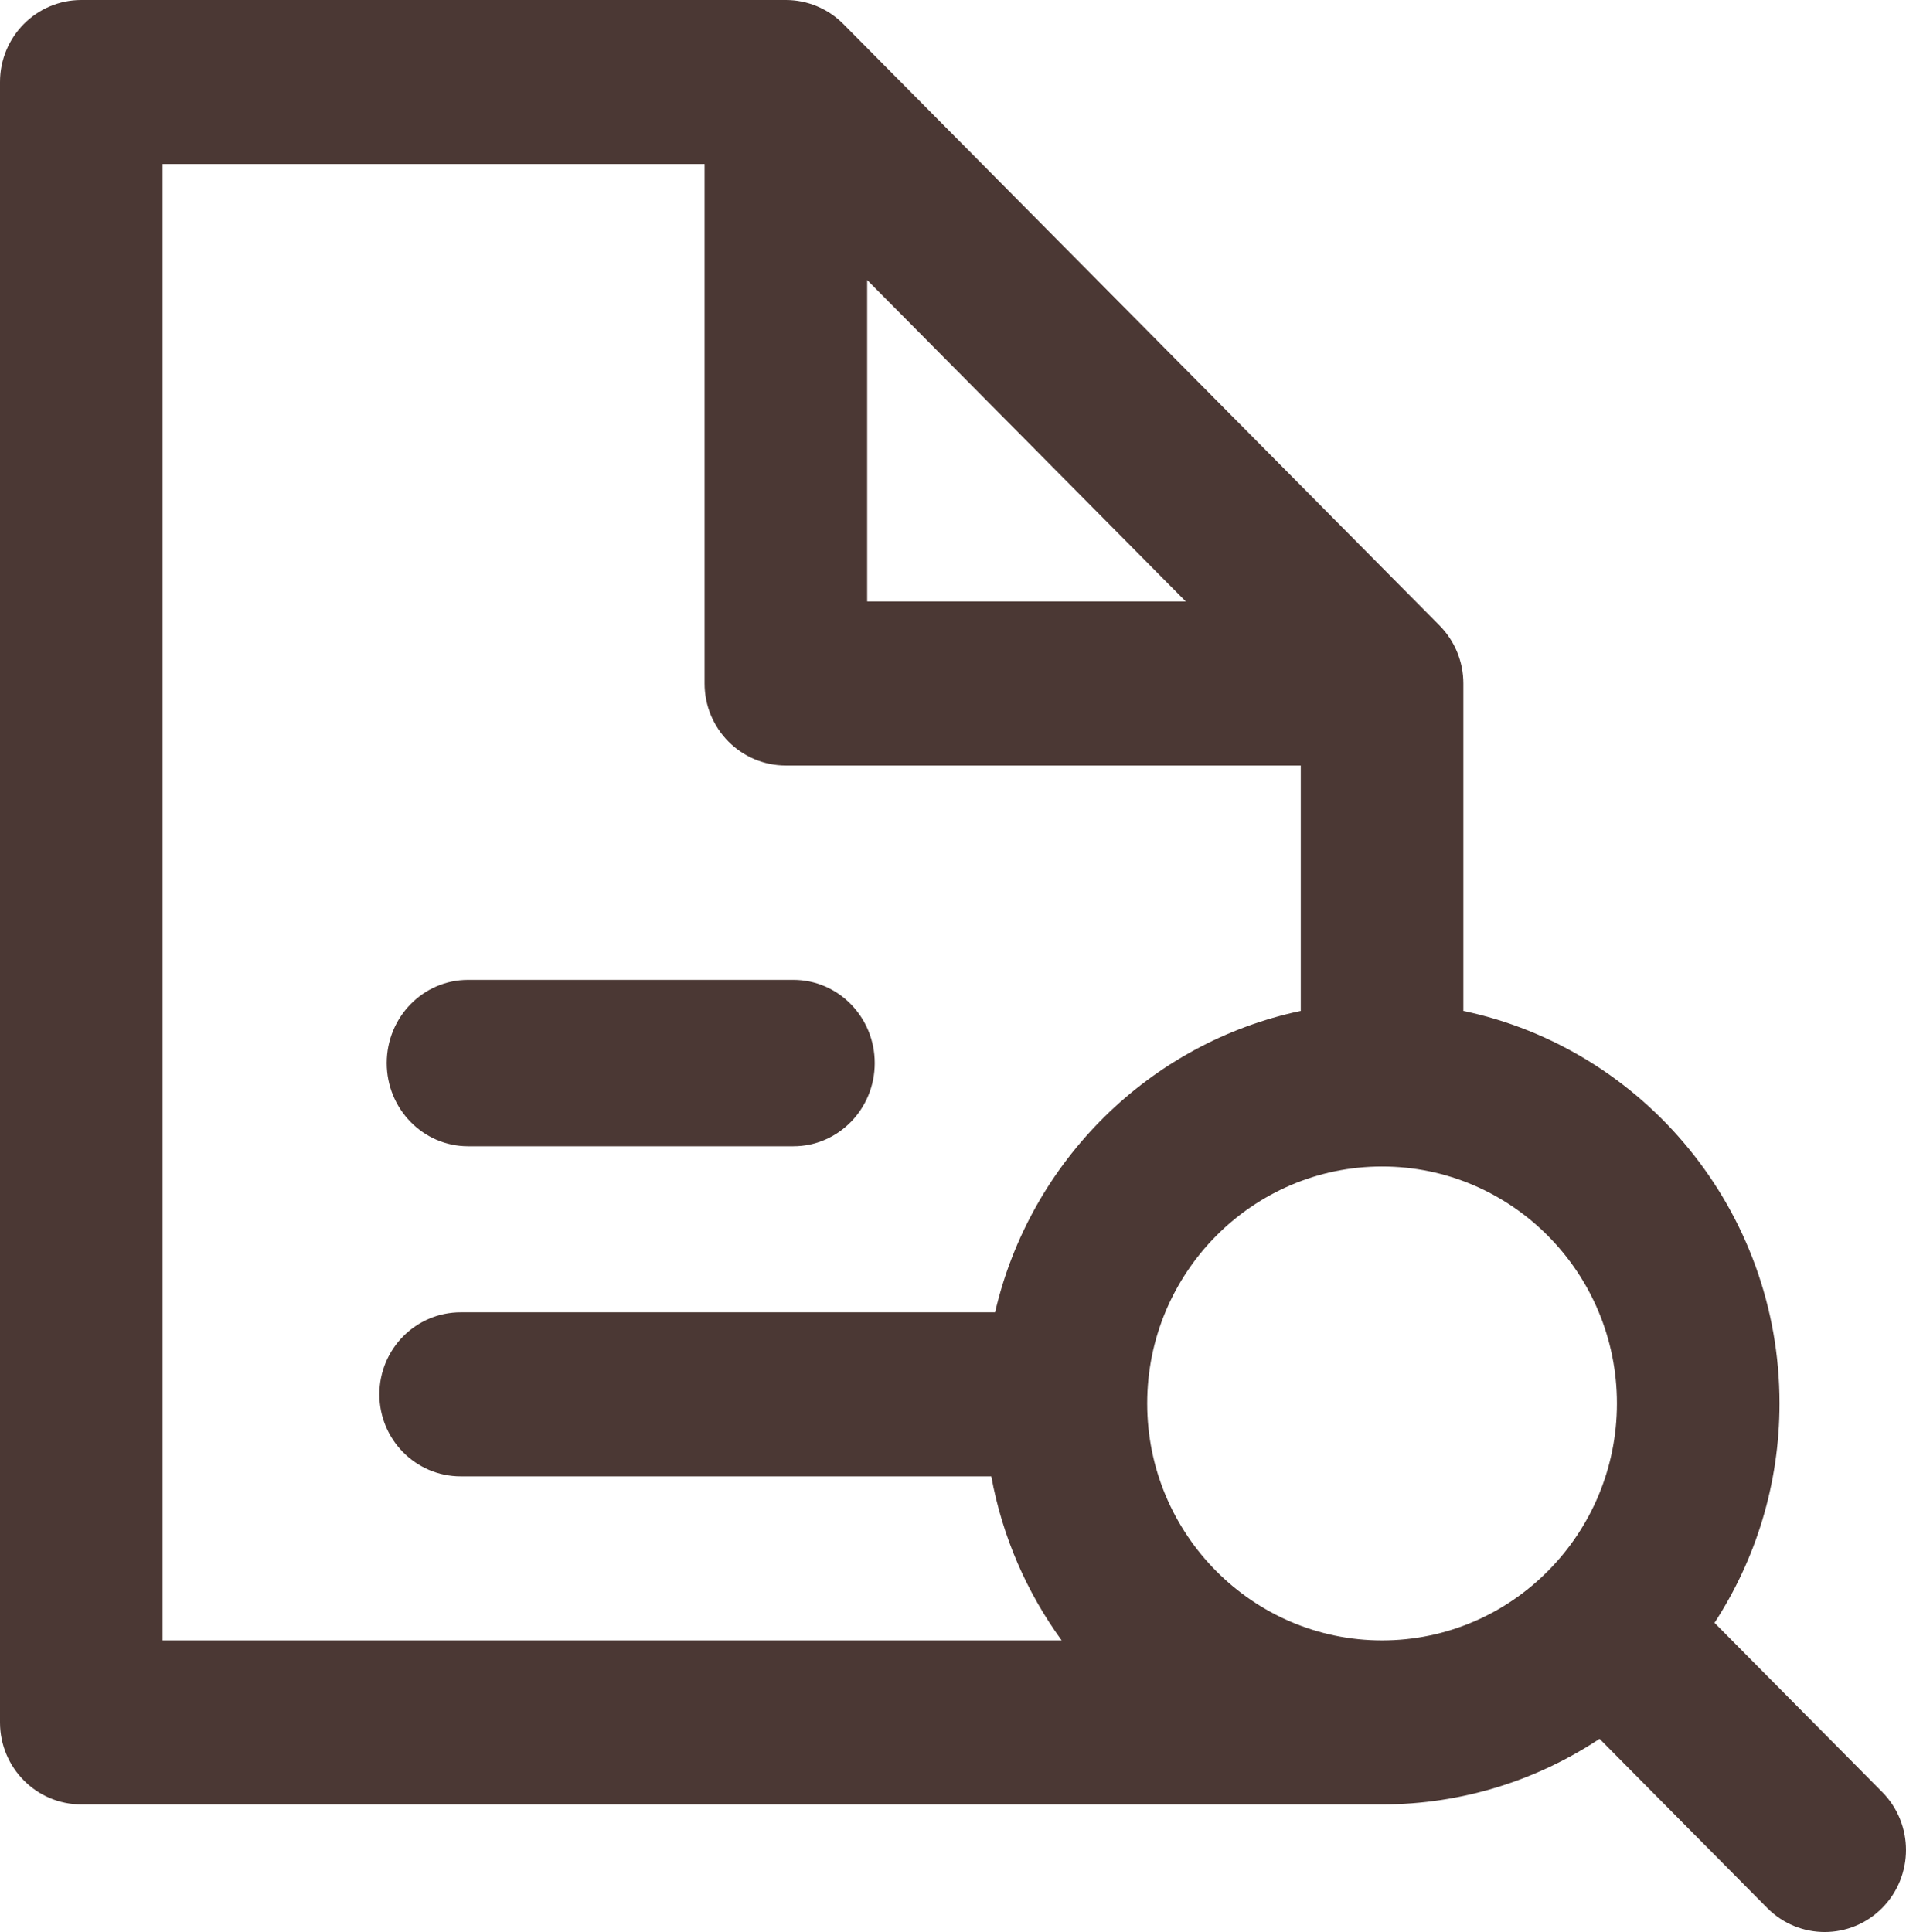 <?xml version="1.0" encoding="UTF-8"?>
<svg width="147px" height="149px" viewBox="0 0 147 149" version="1.1" xmlns="http://www.w3.org/2000/svg" xmlns:xlink="http://www.w3.org/1999/xlink">
    <!-- Generator: Sketch 48.2 (47327) - http://www.bohemiancoding.com/sketch -->
    <title>Shape</title>
    <desc>Created with Sketch.</desc>
    <defs></defs>
    <g id="1200/1-a.-Homepage" stroke="none" stroke-width="1" fill="none" fill-rule="evenodd" transform="translate(-1143, -502)" fill-opacity="0.943">
        <path d="M1288.163,640.201 L1275.231,627.155 C1278.396,622.289 1280.245,616.478 1280.245,610.236 C1280.245,595.351 1269.766,582.891 1255.861,579.964 L1255.861,554.712 C1255.861,553.034 1255.201,551.426 1254.025,550.239 L1208.044,503.853 C1206.869,502.666 1205.274,502 1203.611,502 L1149.27,502 C1145.807,502 1143,504.832 1143,508.325 L1143,634.835 C1143,638.328 1145.807,641.161 1149.27,641.161 L1249.591,641.161 C1255.78,641.161 1261.541,639.295 1266.365,636.101 L1279.296,649.147 C1280.521,650.382 1282.126,651 1283.73,651 C1285.335,651 1286.939,650.382 1288.163,649.147 C1290.612,646.676 1290.612,642.671 1288.163,640.201 Z M1267.705,610.236 C1267.705,620.312 1259.58,628.51 1249.591,628.51 C1239.603,628.51 1231.477,620.312 1231.477,610.236 C1231.477,600.16 1239.603,591.962 1249.591,591.962 C1259.579,591.962 1267.705,600.159 1267.705,610.236 Z M1209.881,523.596 L1234.454,548.387 L1209.881,548.387 L1209.881,523.596 Z M1155.54,514.651 L1197.341,514.651 L1197.341,554.712 C1197.341,558.206 1200.148,561.038 1203.611,561.038 L1243.321,561.038 L1243.321,579.964 C1231.675,582.415 1222.441,591.557 1219.746,603.208 L1178.53,603.208 C1175.068,603.208 1172.26,606.039 1172.26,609.533 C1172.26,613.026 1175.068,615.859 1178.53,615.859 L1219.454,615.859 C1220.308,620.524 1222.198,624.826 1224.881,628.51 L1155.54,628.51 L1155.54,514.651 Z M1179.099,590.402 L1204.191,590.402 C1207.655,590.402 1210.464,587.529 1210.464,583.986 C1210.464,580.442 1207.655,577.569 1204.191,577.569 L1179.099,577.569 C1175.635,577.569 1172.826,580.442 1172.826,583.986 C1172.826,587.529 1175.635,590.402 1179.099,590.402 Z" id="Shape" fill="#412D29" fill-rule="nonzero"></path>
    </g>
</svg>